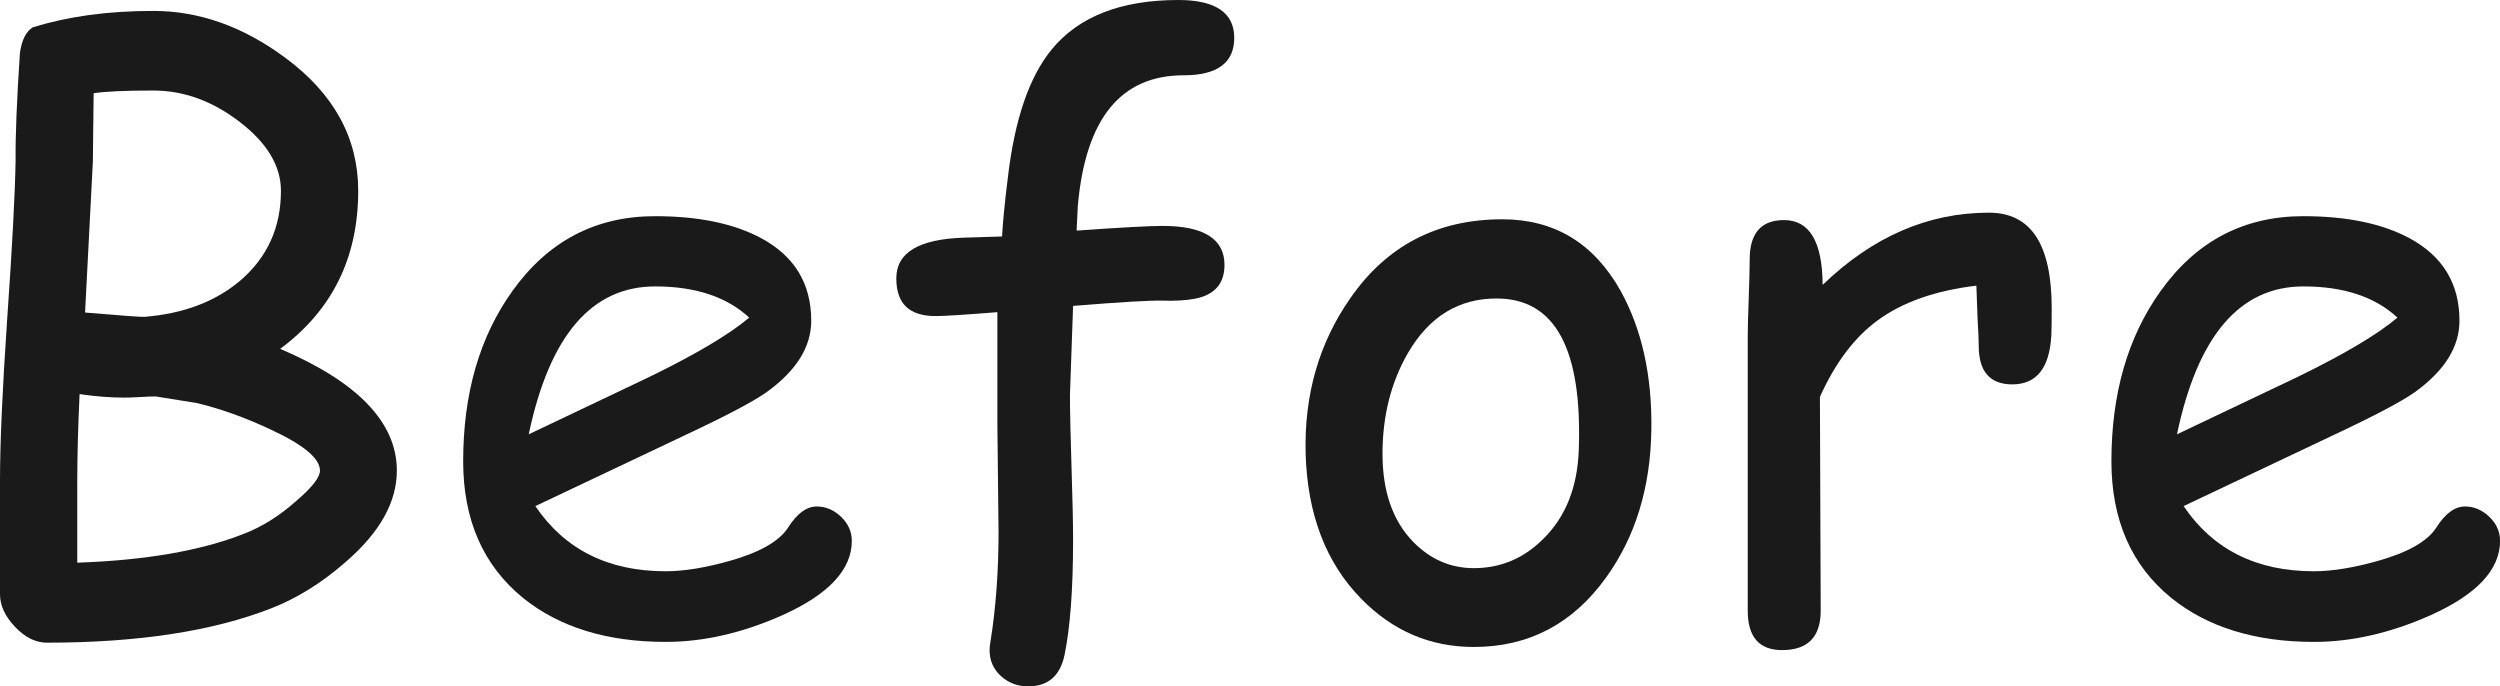 <?xml version="1.0" encoding="UTF-8"?>
<!DOCTYPE svg PUBLIC '-//W3C//DTD SVG 1.0//EN'
          'http://www.w3.org/TR/2001/REC-SVG-20010904/DTD/svg10.dtd'>
<svg data-name="Слой 2" height="455.0" preserveAspectRatio="xMidYMid meet" version="1.0" viewBox="0.0 0.0 1657.3 455.0" width="1657.3" xmlns="http://www.w3.org/2000/svg" xmlns:xlink="http://www.w3.org/1999/xlink" zoomAndPan="magnify"
><g data-name="Слой 1"
  ><g fill="#1a1a1a" id="change1_1"
    ><path d="M185.73,231.26c34.49-25.52,51.74-60.44,51.74-104.77,0-35.01-16.13-64.41-48.37-88.21-27.94-20.7-57.08-31.04-87.43-31.04s-56.48,3.62-79.93,10.87c-4.49,2.76-7.33,8.45-8.54,17.07-2.07,31.39-3.02,55.01-2.85,70.88-.35,22.08-2.24,57.77-5.69,107.09C1.55,258.85,0,294.03,0,318.69v75.27c0,7.42,3.32,14.62,9.96,21.6,6.63,6.98,13.67,10.48,21.08,10.48,60.36,0,109.94-7.59,148.74-22.76,17.24-6.73,33.71-16.99,49.41-30.78,22.59-19.49,33.89-39.66,33.89-60.53,0-15.86-6.43-30.52-19.27-43.98-12.85-13.45-32.21-25.69-58.07-36.73ZM61.56,107.09l.52-45.27c7.59-1.2,20.78-1.81,39.58-1.81,20.18,0,39.32,6.98,57.42,20.95,18.11,13.97,27.16,29.14,27.16,45.53,0,24.14-8.88,43.89-26.64,59.24-16.55,14.14-37.86,22.24-63.89,24.31-1.72,.17-14.83-.78-39.32-2.85l5.17-100.11Zm134.77,225.05c-11.04,9.83-22.6,17.07-34.66,21.73-28.45,11.21-65.27,17.59-110.45,19.14v-53.55c0-17.07,.52-36.47,1.55-58.2,10.52,1.55,20.44,2.33,29.75,2.33,2.41,0,5.91-.13,10.47-.39,4.57-.26,7.97-.39,10.22-.39l27.42,4.4c15.69,3.79,31.82,9.57,48.37,17.33,22.07,10.18,33.11,19.32,33.11,27.42,0,4.49-5.26,11.21-15.78,20.18Z"
      /><path d="M541.41,335.76c-6.73,0-13.02,4.62-18.88,13.84-5.87,9.23-18.97,16.69-39.32,22.38-16.04,4.48-30.01,6.72-41.91,6.72-19.14,0-35.92-3.62-50.31-10.86-14.4-7.24-26.43-18.02-36.09-32.34l98.81-46.82c27.94-13.1,46.22-22.76,54.84-28.97,19.49-14.14,29.23-29.84,29.23-47.08,0-24.66-11.12-42.94-33.37-54.84-18.11-9.66-41.47-14.48-70.1-14.48-39.49,0-71.05,16.55-94.67,49.67-21.73,30.35-32.59,67.94-32.59,112.78,0,38.8,13.19,68.98,39.58,90.54,24.14,19.49,55.7,29.23,94.68,29.23,25,0,50.7-5.86,77.08-17.59,30.87-13.79,46.3-30.26,46.3-49.41,0-6.03-2.37-11.34-7.11-15.91-4.74-4.57-10.13-6.86-16.17-6.86Zm-159.6-121.45c13.97-16.29,31.47-24.44,52.51-24.44,26.73,0,47.51,6.9,62.34,20.69-13.28,11.21-35.53,24.4-66.74,39.58l-79.41,37.77c6.89-32.76,17.33-57.3,31.3-73.59Z"
      /><path d="M781.2,0c-38.12,0-66.14,10.95-84.07,32.85-14.83,18.11-24.49,46.3-28.97,84.59-2.07,16.55-3.36,29.66-3.88,39.32l-24.83,.78c-30.18,.87-45.27,9.83-45.27,26.9s8.71,25.09,26.13,25.09c5.69,0,19.31-.86,40.87-2.59v75.01l.78,70.62c0,26.38-1.81,50.79-5.43,73.21-.35,2.07-.52,3.79-.52,5.17,0,6.9,2.5,12.63,7.5,17.2,5,4.57,11.03,6.85,18.11,6.85,13.1,0,21.12-6.9,24.06-20.69,3.79-18.28,5.69-43.8,5.69-76.57,0-10.52-.35-26.47-1.03-47.86-.69-21.38-1.04-37.42-1.04-48.11l2.07-58.98c31.9-2.59,51.78-3.75,59.63-3.49,7.85,.26,14.7-.13,20.56-1.17,13.45-2.41,20.18-9.91,20.18-22.5,0-17.24-13.71-25.87-41.13-25.87-8.63,0-27.6,1.04-56.91,3.11l.78-16.04c5-57.94,28.36-86.91,70.1-86.91,22.42,0,33.63-8.28,33.63-24.83S805.86,0,781.2,0Z"
      /><path d="M995.9,145.37c-43.11,0-76.74,17.51-100.88,52.51-20.69,29.67-30.52,63.98-29.49,102.96,1.2,40.18,13.45,72.17,36.73,95.97,20.86,21.38,45.78,32.08,74.76,32.08,36.39,0,65.62-15.35,87.69-46.05,19.49-27.07,29.49-59.75,30.01-98.04,.52-35.87-6.3-66.56-20.44-92.09-17.76-31.56-43.89-47.34-78.38-47.34Zm50.7,152.88c-.87,24.66-8.63,44.23-23.28,58.72-12.93,13.11-28.37,19.66-46.3,19.66-15.35,0-28.71-5.78-40.09-17.33-13.63-13.97-20.44-33.45-20.44-58.46s5.6-47.25,16.81-66.74c14.14-24.32,33.89-36.39,59.24-36.22,38.45,.17,56.48,33.63,54.06,100.37Z"
      /><path d="M1318.47,140.98c-40.35,0-77.09,15.95-110.2,47.86-.17-28.62-8.71-42.94-25.61-42.94-15.18,0-22.76,8.71-22.76,26.13,0,5.69-.22,14.23-.64,25.61-.43,11.38-.65,19.92-.65,25.61v181.59c0,17.42,7.59,26.12,22.76,26.12,17.07,0,25.61-8.71,25.61-26.12l-.52-141.76c10.17-22.59,22.93-39.49,38.28-50.7,16.38-12.07,38.19-19.75,65.44-23.02l.78,21.73c.52,8.8,.78,14.83,.78,18.11,0,17.07,7.41,25.61,22.25,25.61,16.04,0,24.66-10.77,25.87-32.33,.17-3.11,.26-9.14,.26-18.11,0-21.21-3.45-37.08-10.35-47.6-6.9-10.52-17.33-15.78-31.3-15.78Z"
      /><path d="M1634.06,335.76c-6.73,0-13.02,4.62-18.88,13.84-5.87,9.23-18.97,16.69-39.32,22.38-16.04,4.48-30.01,6.72-41.91,6.72-19.14,0-35.92-3.62-50.31-10.86-14.4-7.24-26.43-18.02-36.09-32.34l98.81-46.82c27.94-13.1,46.22-22.76,54.84-28.97,19.49-14.14,29.23-29.84,29.23-47.08,0-24.66-11.12-42.94-33.37-54.84-18.11-9.66-41.48-14.48-70.1-14.48-39.49,0-71.05,16.55-94.67,49.67-21.73,30.35-32.59,67.94-32.59,112.78,0,38.8,13.19,68.98,39.58,90.54,24.14,19.49,55.7,29.23,94.68,29.23,25,0,50.7-5.86,77.08-17.59,30.87-13.79,46.3-30.26,46.3-49.41,0-6.03-2.37-11.34-7.11-15.91-4.75-4.57-10.13-6.86-16.17-6.86Zm-159.6-121.45c13.97-16.29,31.47-24.44,52.51-24.44,26.73,0,47.51,6.9,62.34,20.69-13.28,11.21-35.53,24.4-66.74,39.58l-79.41,37.77c6.9-32.76,17.33-57.3,31.3-73.59Z"
    /></g
  ></g
></svg
>
